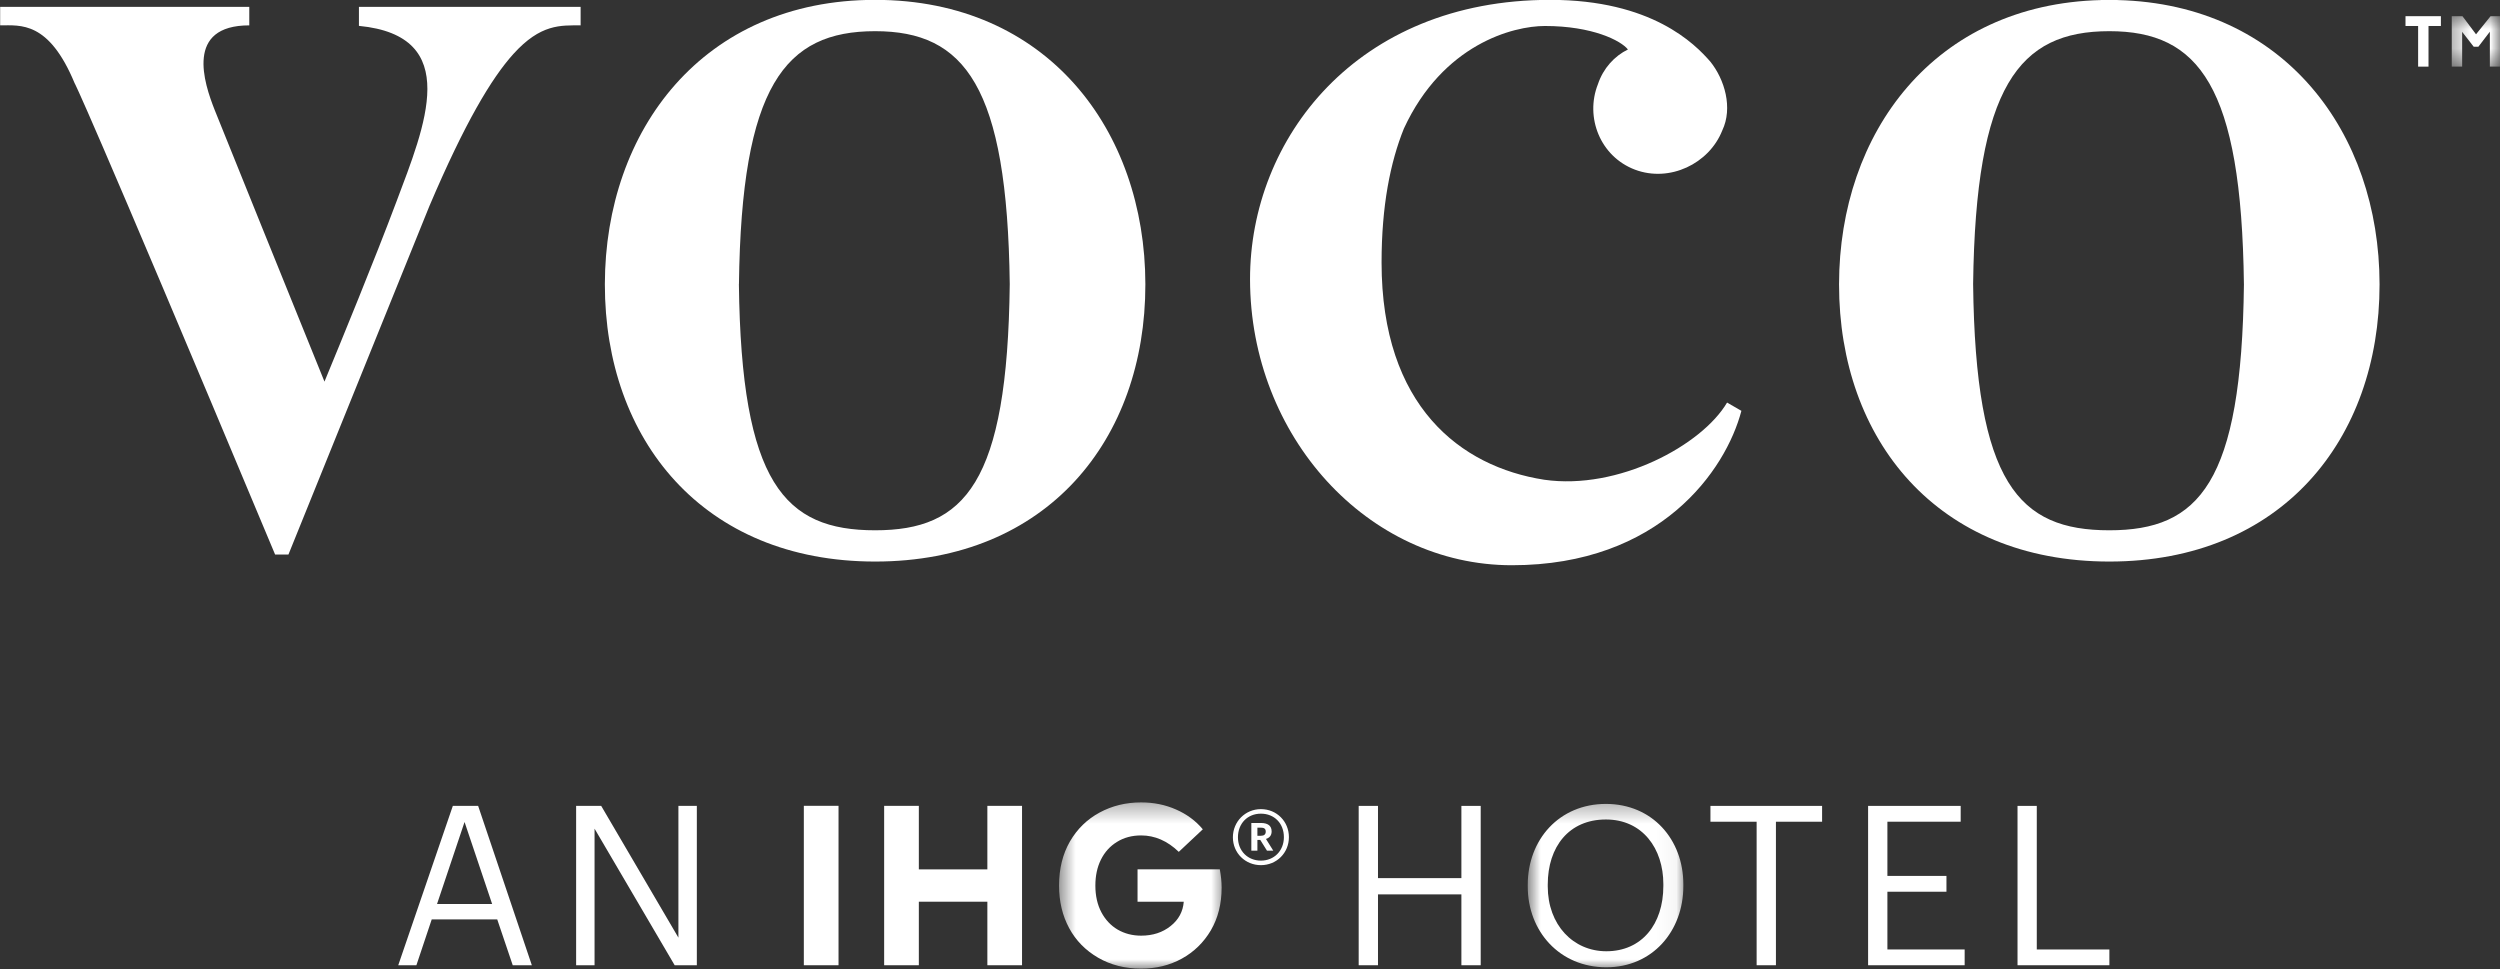 <svg xmlns="http://www.w3.org/2000/svg" width="129" height="50" viewBox="0 0 129 50" fill="none"><rect x="0" y="0" width="129" height="50" fill="#333333" stroke="none"/><g clip-path="url(#clip0_1_9)"><path fill-rule="evenodd" clip-rule="evenodd" d="M124.124 0.835V1.341H124.775V3.438H125.311V1.341H125.95V0.835H124.124Z" fill="white"></path><mask id="mask0_1_9" style="mask-type:luminance" maskUnits="userSpaceOnUse" x="126" y="0" width="4" height="4"><path d="M126.345 0.586H129V3.517H126.345V0.586Z" fill="white"></path></mask><g mask="url(#mask0_1_9)"><path fill-rule="evenodd" clip-rule="evenodd" d="M128.514 0.835L127.763 1.77L127.062 0.835H126.511V3.438H127.047V1.644L127.644 2.413H127.882L128.477 1.636V3.438H129.022V0.835H128.514Z" fill="white"></path></g><path fill-rule="evenodd" clip-rule="evenodd" d="M89.117 20.772C87.82 22.977 83.502 25.306 79.679 24.754C75.359 24.081 71.289 20.956 71.289 13.543C71.289 10.628 71.738 8.375 72.442 6.631C74.455 2.281 78.073 1.341 79.719 1.341C82.166 1.341 83.643 2.095 84.001 2.553C83.307 2.893 82.73 3.518 82.453 4.344C81.775 6.059 82.577 8.08 84.366 8.755C86.155 9.428 88.191 8.448 88.869 6.733C89.425 5.567 88.992 4.097 88.251 3.178C87.45 2.26 85.23 -0.007 79.987 -0.007C69.994 -0.007 64.502 7.169 64.502 14.401V14.426C64.517 22.502 70.556 29.166 78.011 29.166C85.661 29.166 89.054 24.264 89.856 21.199L89.117 20.772Z" fill="white"></path><path fill-rule="evenodd" clip-rule="evenodd" d="M18.521 0.354V1.335C23.889 1.854 21.927 6.491 20.455 10.408C19.328 13.41 17.613 17.586 16.751 19.671L16.744 19.694C15.319 16.177 11.46 6.642 11.085 5.693C10.516 4.262 9.547 1.309 12.863 1.309V0.354H0.008V1.309C1.059 1.309 2.515 1.077 3.849 4.289C3.849 4.289 4.293 4.972 14.195 28.613H14.884L17.509 22.122L22.158 10.631C23.978 6.354 25.357 4.04 26.489 2.787C27.898 1.228 28.931 1.309 29.96 1.309V0.354H18.521Z" fill="white"></path><path fill-rule="evenodd" clip-rule="evenodd" d="M45.157 27.363C40.48 27.363 38.249 24.935 38.127 14.659H38.13C38.258 4.444 40.49 1.609 45.157 1.609C49.784 1.609 51.977 4.444 52.103 14.659C51.985 24.935 49.793 27.363 45.157 27.363ZM59.101 14.659C59.09 6.721 54.039 -0.007 45.157 -0.007C36.273 -0.007 31.223 6.721 31.211 14.659V14.685C31.211 22.673 36.264 28.976 45.157 28.976C54.048 28.976 59.101 22.673 59.101 14.685V14.659Z" fill="white"></path><path fill-rule="evenodd" clip-rule="evenodd" d="M108.841 27.363C104.164 27.363 101.934 24.935 101.813 14.659C101.943 4.444 104.173 1.609 108.841 1.609C113.468 1.609 115.66 4.444 115.786 14.659H115.787C115.669 24.935 113.477 27.363 108.841 27.363ZM122.785 14.659C122.775 6.852 117.883 0.218 109.267 0.003V-0.007H108.412V0.003C99.798 0.218 94.907 6.852 94.895 14.659V14.685C94.895 22.673 99.948 28.976 108.841 28.976C117.732 28.976 122.785 22.673 122.785 14.685V14.659Z" fill="white"></path><mask id="mask1_1_9" style="mask-type:luminance" maskUnits="userSpaceOnUse" x="78" y="41" width="9" height="10"><path d="M78.783 41.325H86.953V50.001H78.783V41.325Z" fill="white"></path></mask><g mask="url(#mask1_1_9)"><path fill-rule="evenodd" clip-rule="evenodd" d="M85.829 45.712C85.829 47.702 84.707 49.085 82.886 49.085C81.18 49.085 79.864 47.728 79.864 45.737V45.644C79.864 43.69 80.961 42.285 82.864 42.285C84.751 42.285 85.829 43.783 85.829 45.621V45.712ZM82.864 41.482C80.457 41.482 78.832 43.322 78.832 45.655V45.748C78.832 48.047 80.47 49.912 82.886 49.912C85.266 49.912 86.861 48.047 86.861 45.724V45.633C86.861 43.322 85.266 41.482 82.864 41.482Z" fill="white"></path></g><path fill-rule="evenodd" clip-rule="evenodd" d="M88.259 42.401H90.642V49.807H91.638V42.401H94.02V41.584H88.259V42.401Z" fill="white"></path><path fill-rule="evenodd" clip-rule="evenodd" d="M65.312 42.916C65.312 43.052 65.227 43.126 65.063 43.126H64.882V42.707H65.063C65.219 42.707 65.312 42.758 65.312 42.909V42.916ZM65.616 42.904V42.898C65.616 42.6 65.403 42.466 65.069 42.466H64.569V43.896H64.882V43.341H65.03L65.377 43.896H65.702L65.323 43.289C65.493 43.238 65.616 43.119 65.616 42.904Z" fill="white"></path><path fill-rule="evenodd" clip-rule="evenodd" d="M35.006 48.382L31.022 41.584H29.728V49.807H30.679V42.759L34.813 49.807H35.957V41.584H35.006V48.382Z" fill="white"></path><path fill-rule="evenodd" clip-rule="evenodd" d="M50.948 44.86H47.412V41.582H45.622V49.807H47.412V46.528H50.948V49.807H52.737V41.582H50.948V44.86Z" fill="white"></path><path fill-rule="evenodd" clip-rule="evenodd" d="M41.478 49.807H43.268V41.58H41.478V49.807Z" fill="white"></path><path fill-rule="evenodd" clip-rule="evenodd" d="M22.551 46.646L23.971 42.415L25.394 46.646H22.551ZM23.366 41.584L20.549 49.807H21.486L22.277 47.441H25.657L26.457 49.807H27.443L24.672 41.584H23.366Z" fill="white"></path><path fill-rule="evenodd" clip-rule="evenodd" d="M105.098 41.584H104.104V49.807H108.844V48.993H105.098V41.584Z" fill="white"></path><path fill-rule="evenodd" clip-rule="evenodd" d="M65.063 44.408C64.399 44.408 63.878 43.925 63.878 43.205C63.878 42.491 64.374 41.985 65.063 41.985C65.753 41.985 66.249 42.484 66.249 43.197C66.249 43.91 65.734 44.408 65.063 44.408ZM65.063 41.751C64.254 41.751 63.617 42.398 63.617 43.205C63.617 44.022 64.263 44.642 65.063 44.642C65.87 44.642 66.508 44.015 66.508 43.197C66.508 42.392 65.883 41.751 65.063 41.751Z" fill="white"></path><path fill-rule="evenodd" clip-rule="evenodd" d="M75.408 45.311H71.104V41.584H70.108V49.807H71.104V46.15H75.408V49.807H76.404V41.584H75.408V45.311Z" fill="white"></path><mask id="mask2_1_9" style="mask-type:luminance" maskUnits="userSpaceOnUse" x="54" y="41" width="10" height="10"><path d="M54.565 41.325H63.318V50.001H54.565V41.325Z" fill="white"></path></mask><g mask="url(#mask2_1_9)"><path fill-rule="evenodd" clip-rule="evenodd" d="M58.697 44.859V46.528H61.082C61.042 47.039 60.816 47.457 60.403 47.784C59.99 48.115 59.483 48.28 58.881 48.28C58.431 48.28 58.029 48.174 57.672 47.968C57.317 47.759 57.037 47.46 56.83 47.071C56.623 46.678 56.521 46.218 56.521 45.695C56.521 45.192 56.615 44.747 56.806 44.362C56.997 43.973 57.272 43.666 57.632 43.445C57.989 43.221 58.407 43.108 58.881 43.108C59.591 43.108 60.24 43.391 60.825 43.956L62.065 42.792C61.699 42.353 61.237 42.012 60.683 41.77C60.132 41.526 59.531 41.404 58.881 41.404C58.095 41.404 57.38 41.58 56.736 41.929C56.093 42.277 55.583 42.774 55.209 43.419C54.836 44.067 54.647 44.822 54.647 45.695C54.647 46.517 54.821 47.249 55.169 47.892C55.515 48.533 56.015 49.042 56.665 49.419C57.317 49.795 58.056 49.981 58.881 49.981C59.656 49.981 60.355 49.81 60.983 49.465C61.609 49.12 62.109 48.633 62.481 48.004C62.85 47.373 63.036 46.638 63.036 45.8C63.036 45.509 63.004 45.197 62.943 44.859H58.697Z" fill="white"></path></g><path fill-rule="evenodd" clip-rule="evenodd" d="M97.39 46.013H100.437V45.197H97.39V42.4H101.171V41.584H96.394V49.807H101.376V48.992H97.39V46.013Z" fill="white"></path></g><defs><clipPath id="clip0_1_9"><rect width="129" height="50" fill="white"></rect></clipPath></defs></svg>